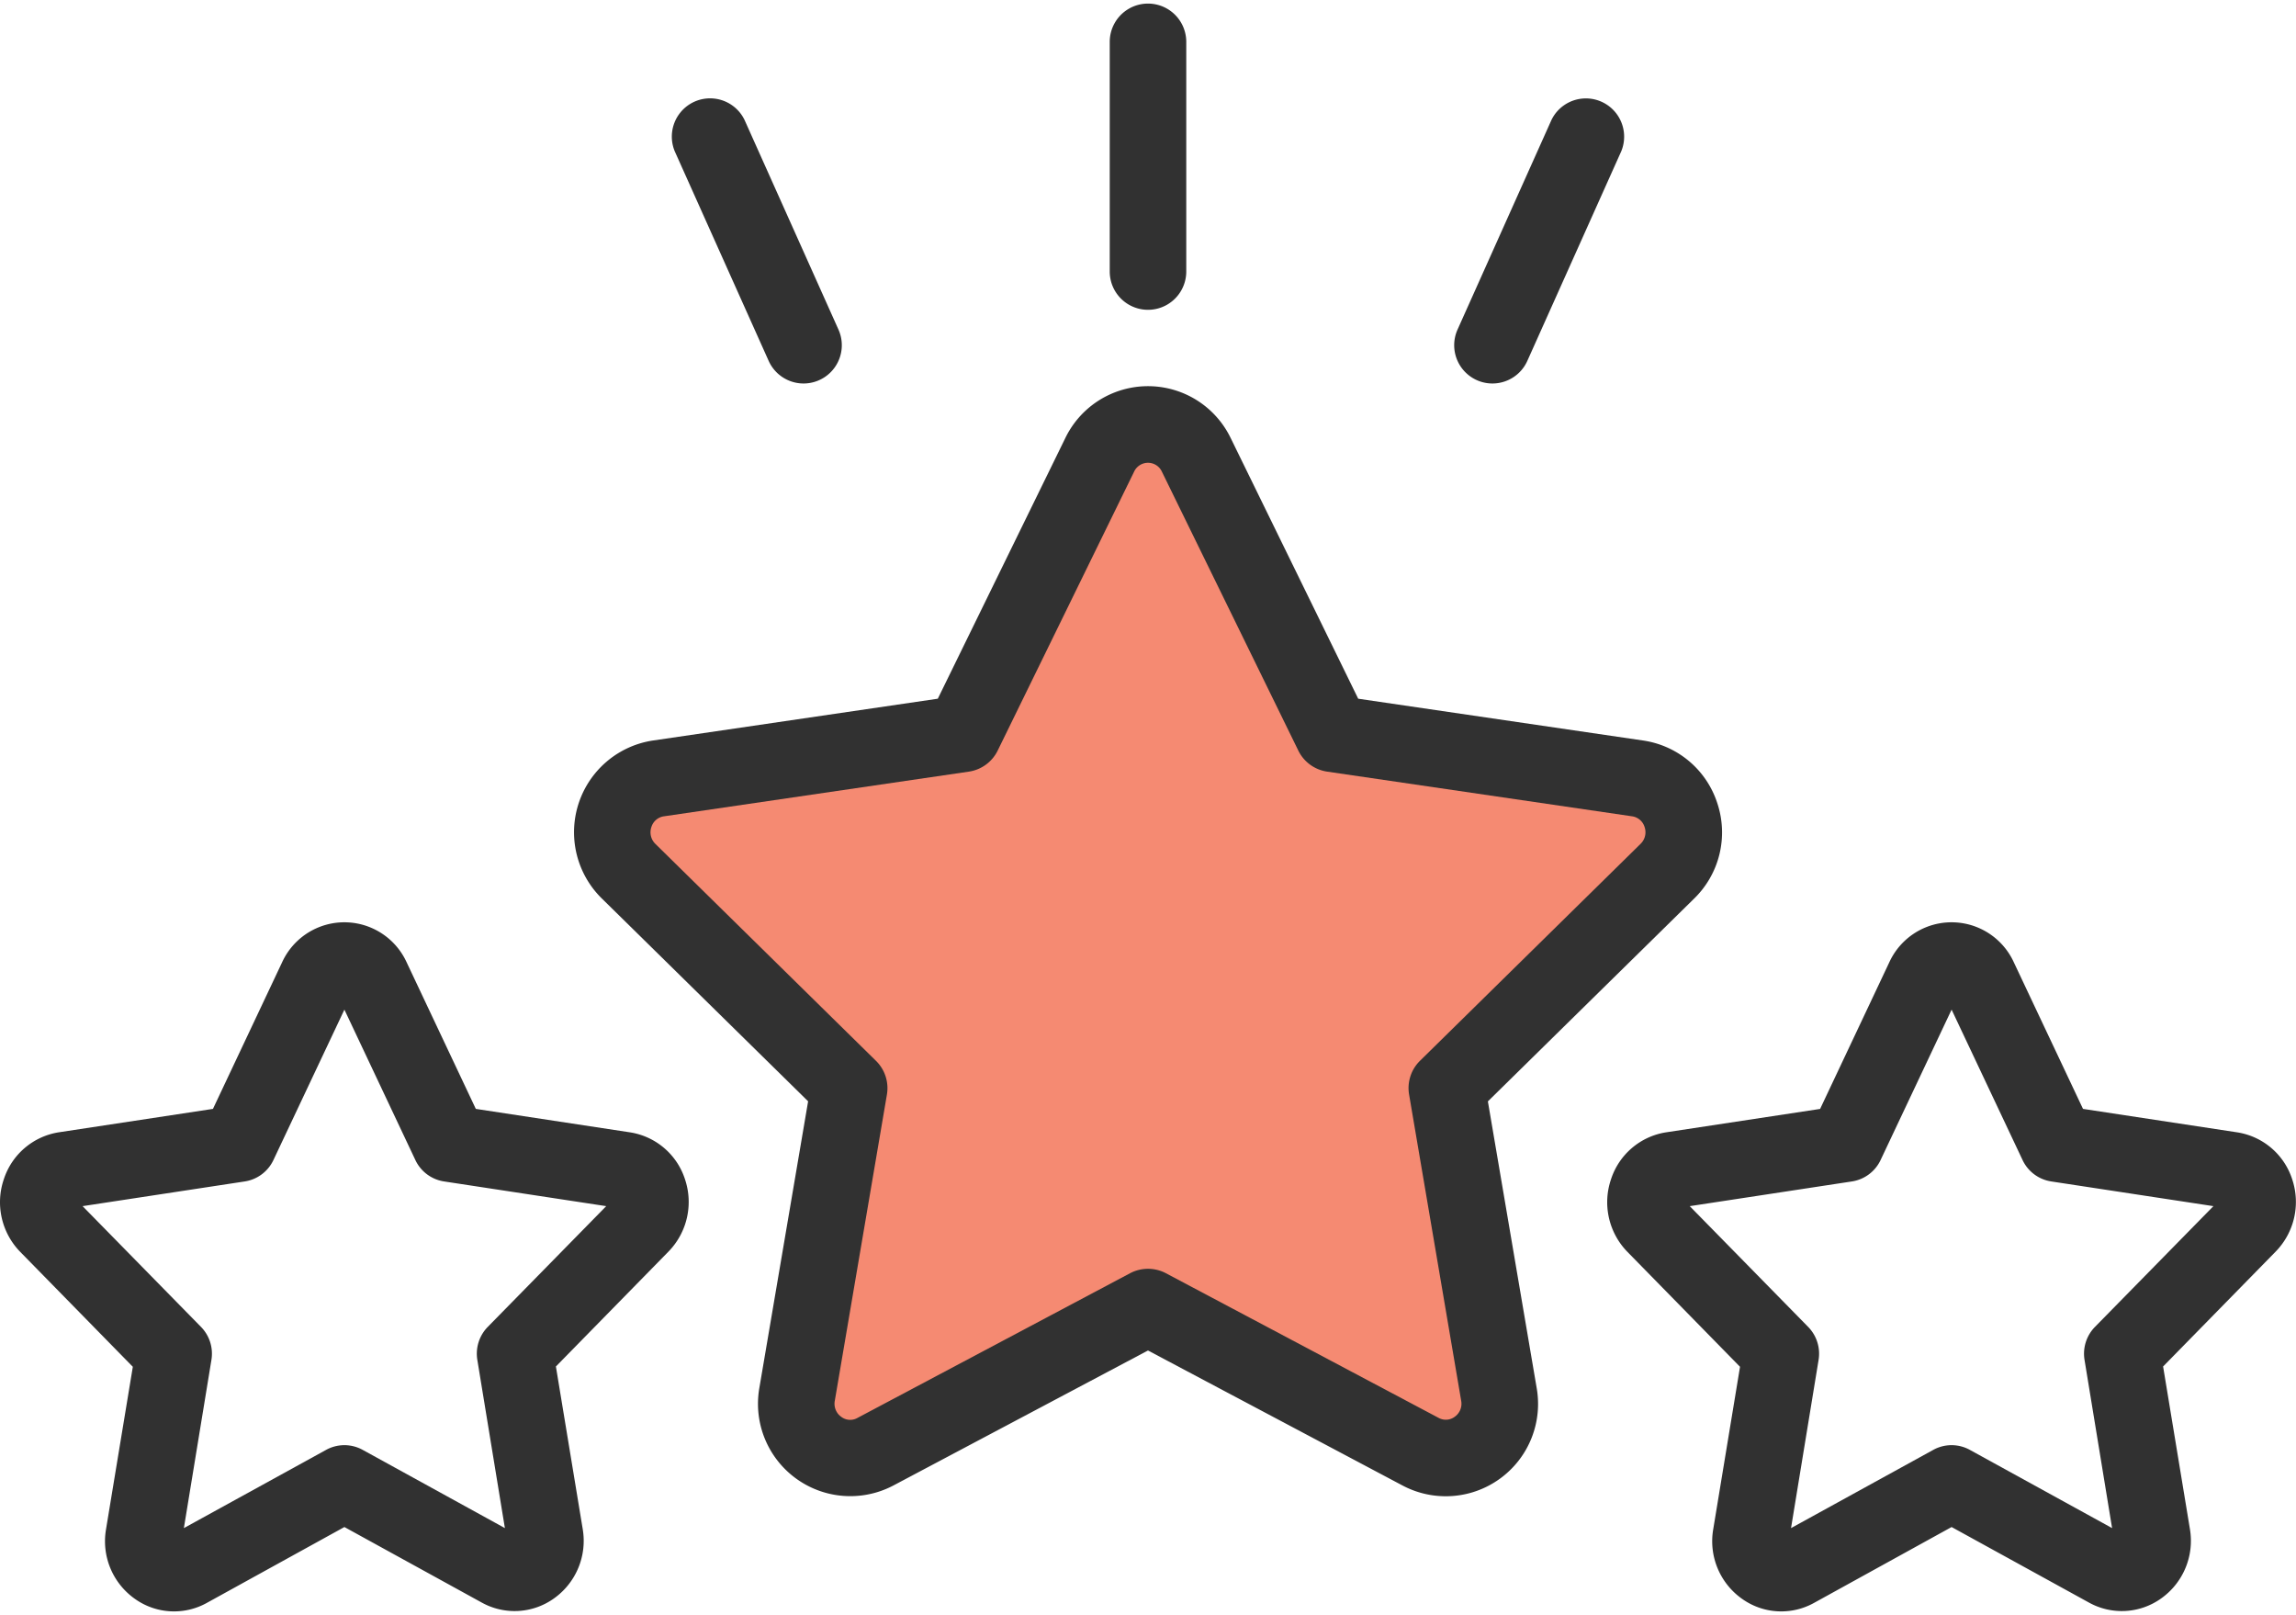 <svg height="360" viewBox="0 0 512 360" width="512" xmlns="http://www.w3.org/2000/svg"><g fill="none"><path d="M382.959 179.078a20.48 20.48 0 00-16.555-13.994l-63.53-9.319-28.425-58.086a20.48 20.48 0 00-36.898 0l-28.425 58.086-63.522 9.319a20.685 20.685 0 00-11.409 35.208l46.012 45.227-10.872 63.889a20.59 20.59 0 0029.867 21.769L256 301.07l56.806 30.123a20.582 20.582 0 0029.867-21.769l-10.88-63.889 46.012-45.227a20.582 20.582 0 005.154-21.23z" fill="#313131"/><path d="M365.841 188.124l-49.195 48.367a8.533 8.533 0 00-2.423 7.518l11.614 68.266a3.55 3.55 0 01-1.434 3.567 3.32 3.32 0 01-3.6.248l-60.8-32.24a8.585 8.585 0 00-8.005 0l-60.792 32.257a3.294 3.294 0 01-3.61-.248 3.567 3.567 0 01-1.441-3.567l11.622-68.266a8.533 8.533 0 00-2.423-7.518l-49.195-48.367a3.593 3.593 0 01-.905-3.746 3.413 3.413 0 012.833-2.415l67.968-9.959a8.533 8.533 0 006.426-4.693l30.404-62.14a3.413 3.413 0 016.23 0l30.404 62.14a8.533 8.533 0 006.426 4.693l67.976 9.959a3.413 3.413 0 012.825 2.415 3.593 3.593 0 01-.905 3.729z" fill="#f58a72"/><path d="M152.747 262.893a15.36 15.36 0 00-12.297-10.462l-34.347-5.222-15.436-32.7a15.266 15.266 0 00-27.75 0l-15.429 32.7-34.338 5.213a15.411 15.411 0 00-12.297 10.47 15.838 15.838 0 003.678 16.214l25.088 25.6-5.973 36.199a15.718 15.718 0 006.417 15.522 15.044 15.044 0 0016.077.904l30.66-16.904 30.626 16.836a15.087 15.087 0 0016.085-.905 15.744 15.744 0 006.426-15.522l-5.973-36.198 25.088-25.6a15.838 15.838 0 003.695-16.145zm-43.973 32.913a8.533 8.533 0 00-2.33 7.364l6.145 37.496-31.684-17.425a8.457 8.457 0 00-8.21 0l-31.692 17.425 6.144-37.496a8.533 8.533 0 00-2.33-7.364l-26.402-26.914 36.139-5.504a8.482 8.482 0 006.425-4.787L76.8 225.08l15.82 33.52a8.482 8.482 0 006.426 4.787l36.14 5.504zm402.373-32.913a15.36 15.36 0 00-12.297-10.462l-34.347-5.222-15.436-32.7a15.266 15.266 0 00-27.75 0l-15.438 32.708-34.338 5.214a15.411 15.411 0 00-12.288 10.462 15.838 15.838 0 003.678 16.213l25.088 25.6-5.973 36.199a15.718 15.718 0 006.417 15.522 15.044 15.044 0 0016.077.904l30.66-16.904 30.626 16.836a15.087 15.087 0 0016.085-.905 15.744 15.744 0 006.426-15.522l-5.973-36.198 25.088-25.6a15.838 15.838 0 003.695-16.145zm-43.973 32.913a8.533 8.533 0 00-2.33 7.364l6.145 37.496-31.693-17.425a8.457 8.457 0 00-8.21 0l-31.692 17.425 6.144-37.496a8.533 8.533 0 00-2.33-7.364l-26.402-26.914 36.14-5.504a8.482 8.482 0 006.425-4.787l15.829-33.52 15.82 33.52a8.482 8.482 0 006.426 4.787l36.14 5.504zM264.533 60.533v-51.2a8.533 8.533 0 10-17.066 0v51.2a8.533 8.533 0 1017.066 0zM179.2 85.493a8.533 8.533 0 007.774-12.023l-20.94-46.72a8.533 8.533 0 00-15.566 6.98l20.941 46.72a8.533 8.533 0 007.791 5.043zm153.6 0a8.533 8.533 0 007.79-5.043l20.942-46.72a8.533 8.533 0 00-15.565-6.98l-20.94 46.72a8.533 8.533 0 007.773 12.023z" fill="#313131"/></g></svg>